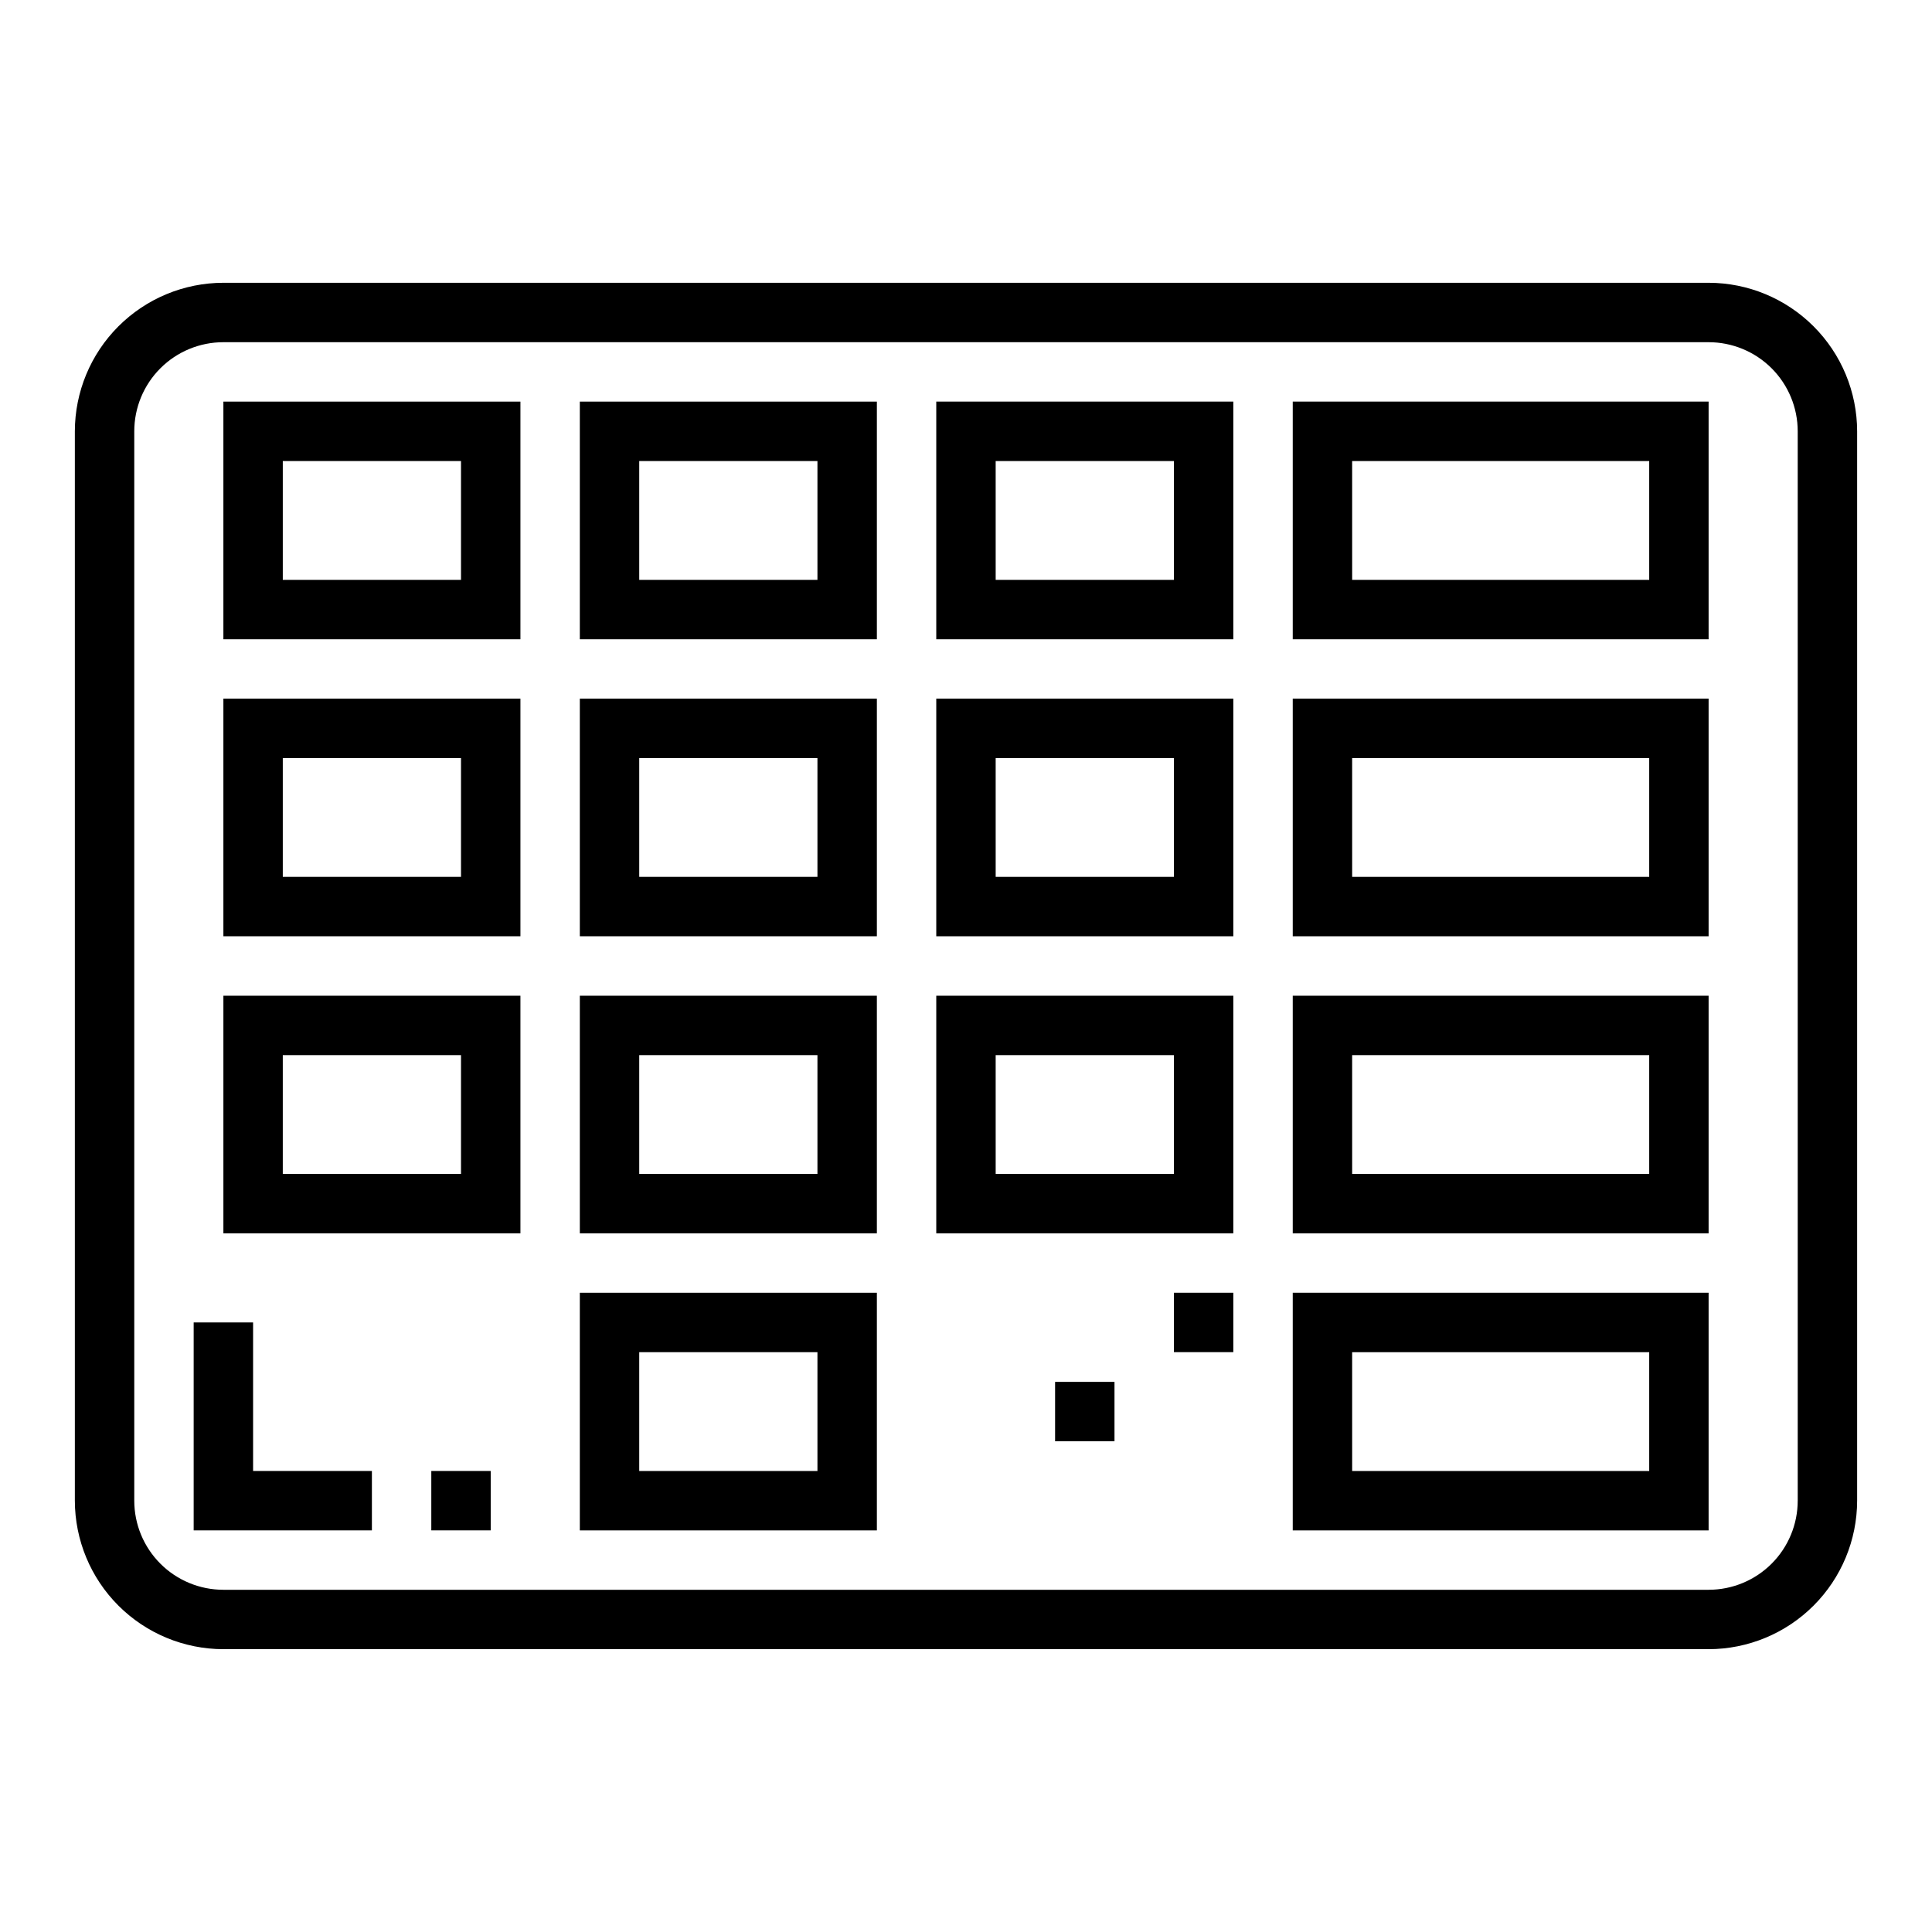 <?xml version="1.0" encoding="UTF-8"?>
<!-- Uploaded to: ICON Repo, www.svgrepo.com, Generator: ICON Repo Mixer Tools -->
<svg fill="#000000" width="800px" height="800px" version="1.1" viewBox="144 144 512 512" xmlns="http://www.w3.org/2000/svg">
 <g>
  <path d="m596.8 218.94h-393.6c-10.438 0.012-20.441 4.164-27.82 11.543s-11.527 17.383-11.543 27.816v283.39c0.016 10.434 4.164 20.438 11.543 27.816 7.379 7.379 17.383 11.531 27.82 11.543h393.6c10.434-0.012 20.438-4.164 27.816-11.543 7.379-7.379 11.531-17.383 11.543-27.816v-283.39c-0.012-10.434-4.164-20.438-11.543-27.816-7.379-7.379-17.383-11.531-27.816-11.543zm23.617 322.75h-0.004c0 6.262-2.488 12.27-6.914 16.699-4.43 4.43-10.438 6.918-16.699 6.918h-393.6c-6.266 0-12.273-2.488-16.699-6.918-4.43-4.43-6.918-10.438-6.918-16.699v-283.39c0-6.262 2.488-12.27 6.918-16.699 4.426-4.426 10.434-6.914 16.699-6.914h393.6c6.262 0 12.27 2.488 16.699 6.914 4.426 4.43 6.914 10.438 6.914 16.699z"/>
  <path d="m203.2 313.41h78.719v-62.977h-78.719zm15.742-47.23h47.23v31.488h-47.23z"/>
  <path d="m297.66 313.41h78.719v-62.977h-78.719zm15.742-47.23h47.23v31.488h-47.23z"/>
  <path d="m392.12 313.41h78.723v-62.977h-78.723zm15.742-47.23h47.23v31.488h-47.227z"/>
  <path d="m486.59 313.41h110.21v-62.977h-110.21zm15.742-47.23h78.723v31.488h-78.719z"/>
  <path d="m203.2 392.12h78.719v-62.977h-78.719zm15.742-47.23h47.23v31.488h-47.23z"/>
  <path d="m297.66 392.12h78.719v-62.977h-78.719zm15.742-47.23h47.23v31.488h-47.23z"/>
  <path d="m392.12 392.12h78.723v-62.977h-78.723zm15.742-47.23h47.23v31.488h-47.227z"/>
  <path d="m486.59 392.12h110.21v-62.977h-110.21zm15.742-47.23h78.723v31.488h-78.719z"/>
  <path d="m203.2 470.85h78.719v-62.977h-78.719zm15.742-47.23h47.23v31.488l-47.23-0.004z"/>
  <path d="m297.66 470.85h78.719v-62.977h-78.719zm15.742-47.23h47.23v31.488l-47.23-0.004z"/>
  <path d="m392.12 470.85h78.723v-62.977h-78.723zm15.742-47.23h47.23v31.488l-47.227-0.004z"/>
  <path d="m486.59 470.85h110.21v-62.977h-110.21zm15.742-47.23 78.723-0.004v31.488h-78.719z"/>
  <path d="m297.66 549.57h78.719v-62.977h-78.719zm15.742-47.23h47.23v31.488h-47.23z"/>
  <path d="m486.59 549.57h110.21v-62.977h-110.21zm15.742-47.23h78.723v31.488h-78.719z"/>
  <path d="m211.07 494.46h-15.746v55.105h47.234v-15.742h-31.488z"/>
  <path d="m258.3 533.82h15.742v15.742h-15.742z"/>
  <path d="m455.1 486.59h15.742v15.742h-15.742z"/>
  <path d="m423.61 510.21h15.742v15.742h-15.742z"/>
 </g>
</svg>